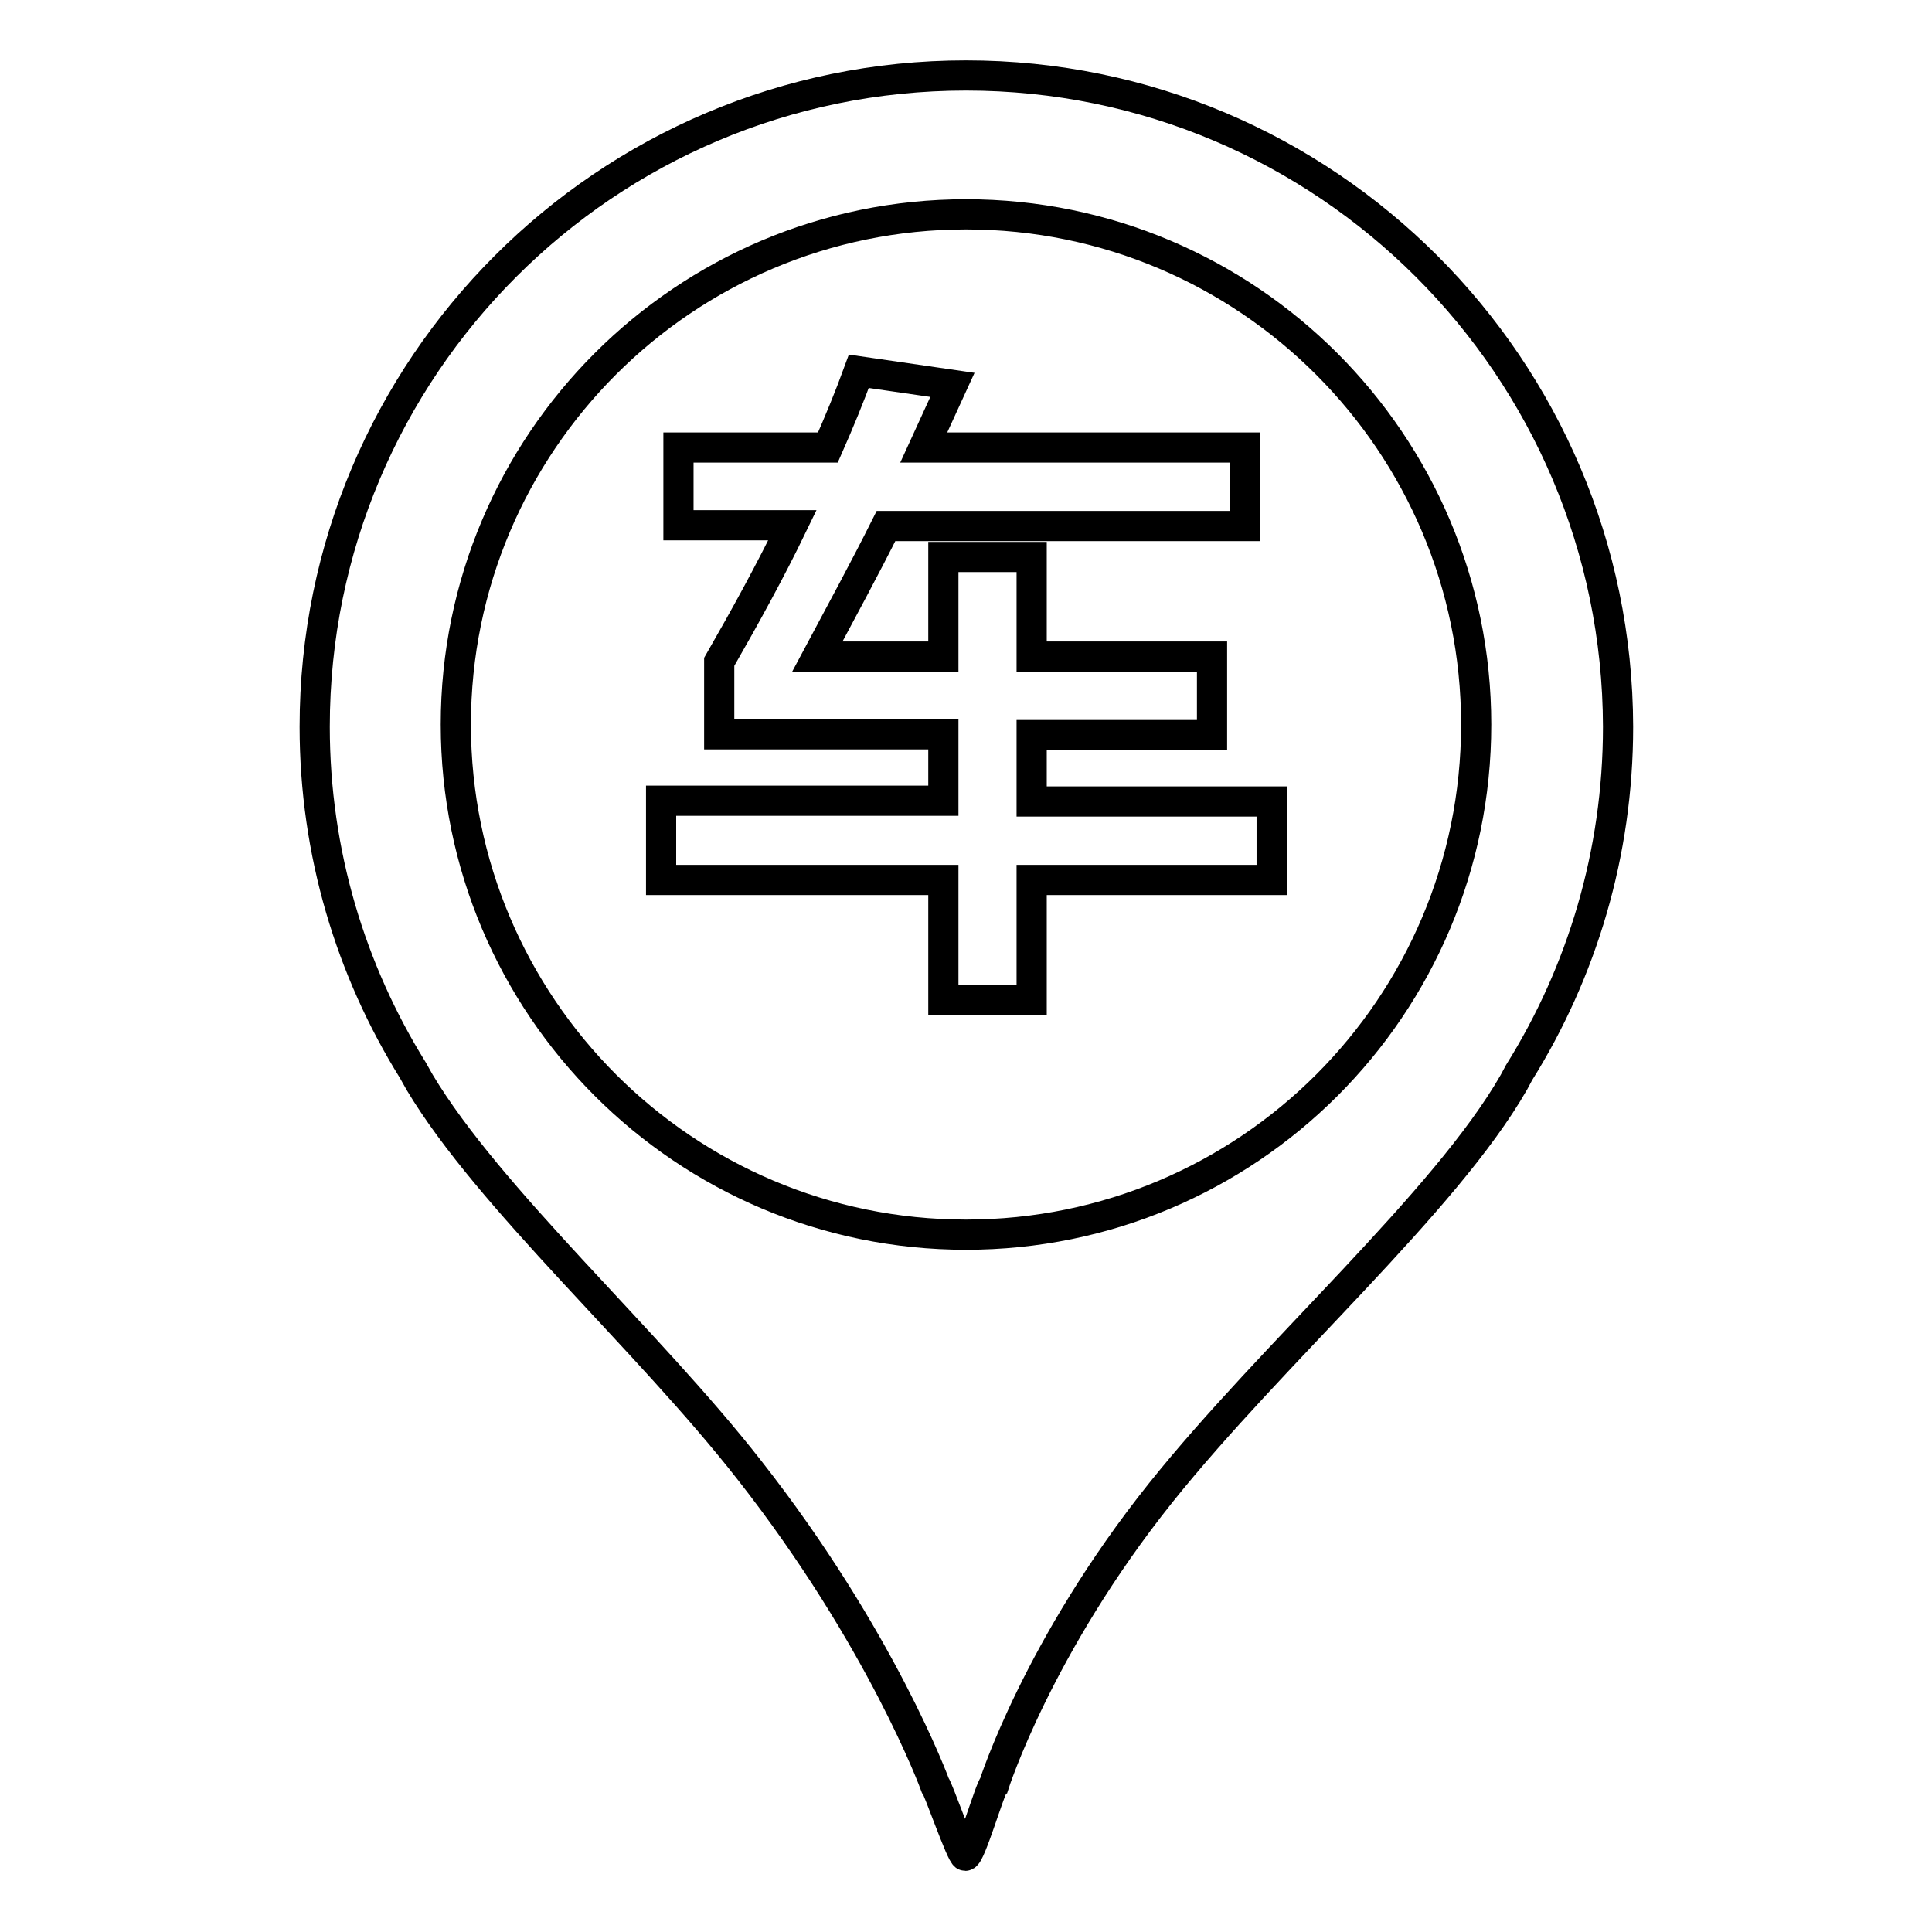 <?xml version="1.0" encoding="utf-8"?>
<!-- Svg Vector Icons : http://www.onlinewebfonts.com/icon -->
<!DOCTYPE svg PUBLIC "-//W3C//DTD SVG 1.1//EN" "http://www.w3.org/Graphics/SVG/1.1/DTD/svg11.dtd">
<svg version="1.1" xmlns="http://www.w3.org/2000/svg" xmlns:xlink="http://www.w3.org/1999/xlink" x="0px" y="0px" viewBox="0 0 256 256" enable-background="new 0 0 256 256" xml:space="preserve">
<g> <path stroke-width="4" fill-opacity="0" stroke="#000000"  d="M128,10c-47.7,0-86.3,38.7-86.3,86.3c0,16.7,4.8,32.3,13,45.5c0.3,0.5,0.6,1.1,0.9,1.6 c9.2,15.4,30.1,34,43.7,51.4c17.5,22.3,24.6,41.7,24.6,41.7c0.4,0.4,3.5,9.4,4,9.4c0.7,0,3.3-9,3.8-9.4c0,0,5.8-18.3,22.1-38.7 c14.8-18.5,37.7-38.5,46.8-54.4c0.2-0.4,0.5-0.9,0.7-1.3c8.3-13.3,13.1-29,13.1-45.8C214.3,48.7,175.7,10,128,10z M128,163.6 c-37.3,0-67.6-30.3-67.6-67.6c0-37.3,30.3-67.6,67.6-67.6c37.3,0,67.6,30.3,67.6,67.6C195.6,133.4,165.3,163.6,128,163.6z  M87.6,106.1H125v-8.8H95.3v-9.6c3.5-6.1,6.8-12.1,9.7-18.1H89.9V59.3h19.8c1.5-3.4,2.9-6.8,4.1-10.1l12.4,1.8l-3.8,8.3h42.6v10.4 h-47.6c-2.8,5.6-5.9,11.3-9.1,17.3H125V73.8h11.7V87h23.9v10.4h-23.9v8.8h31.8v10.4h-31.8v15.9H125v-15.9H87.6V106.1z"/></g>
</svg>